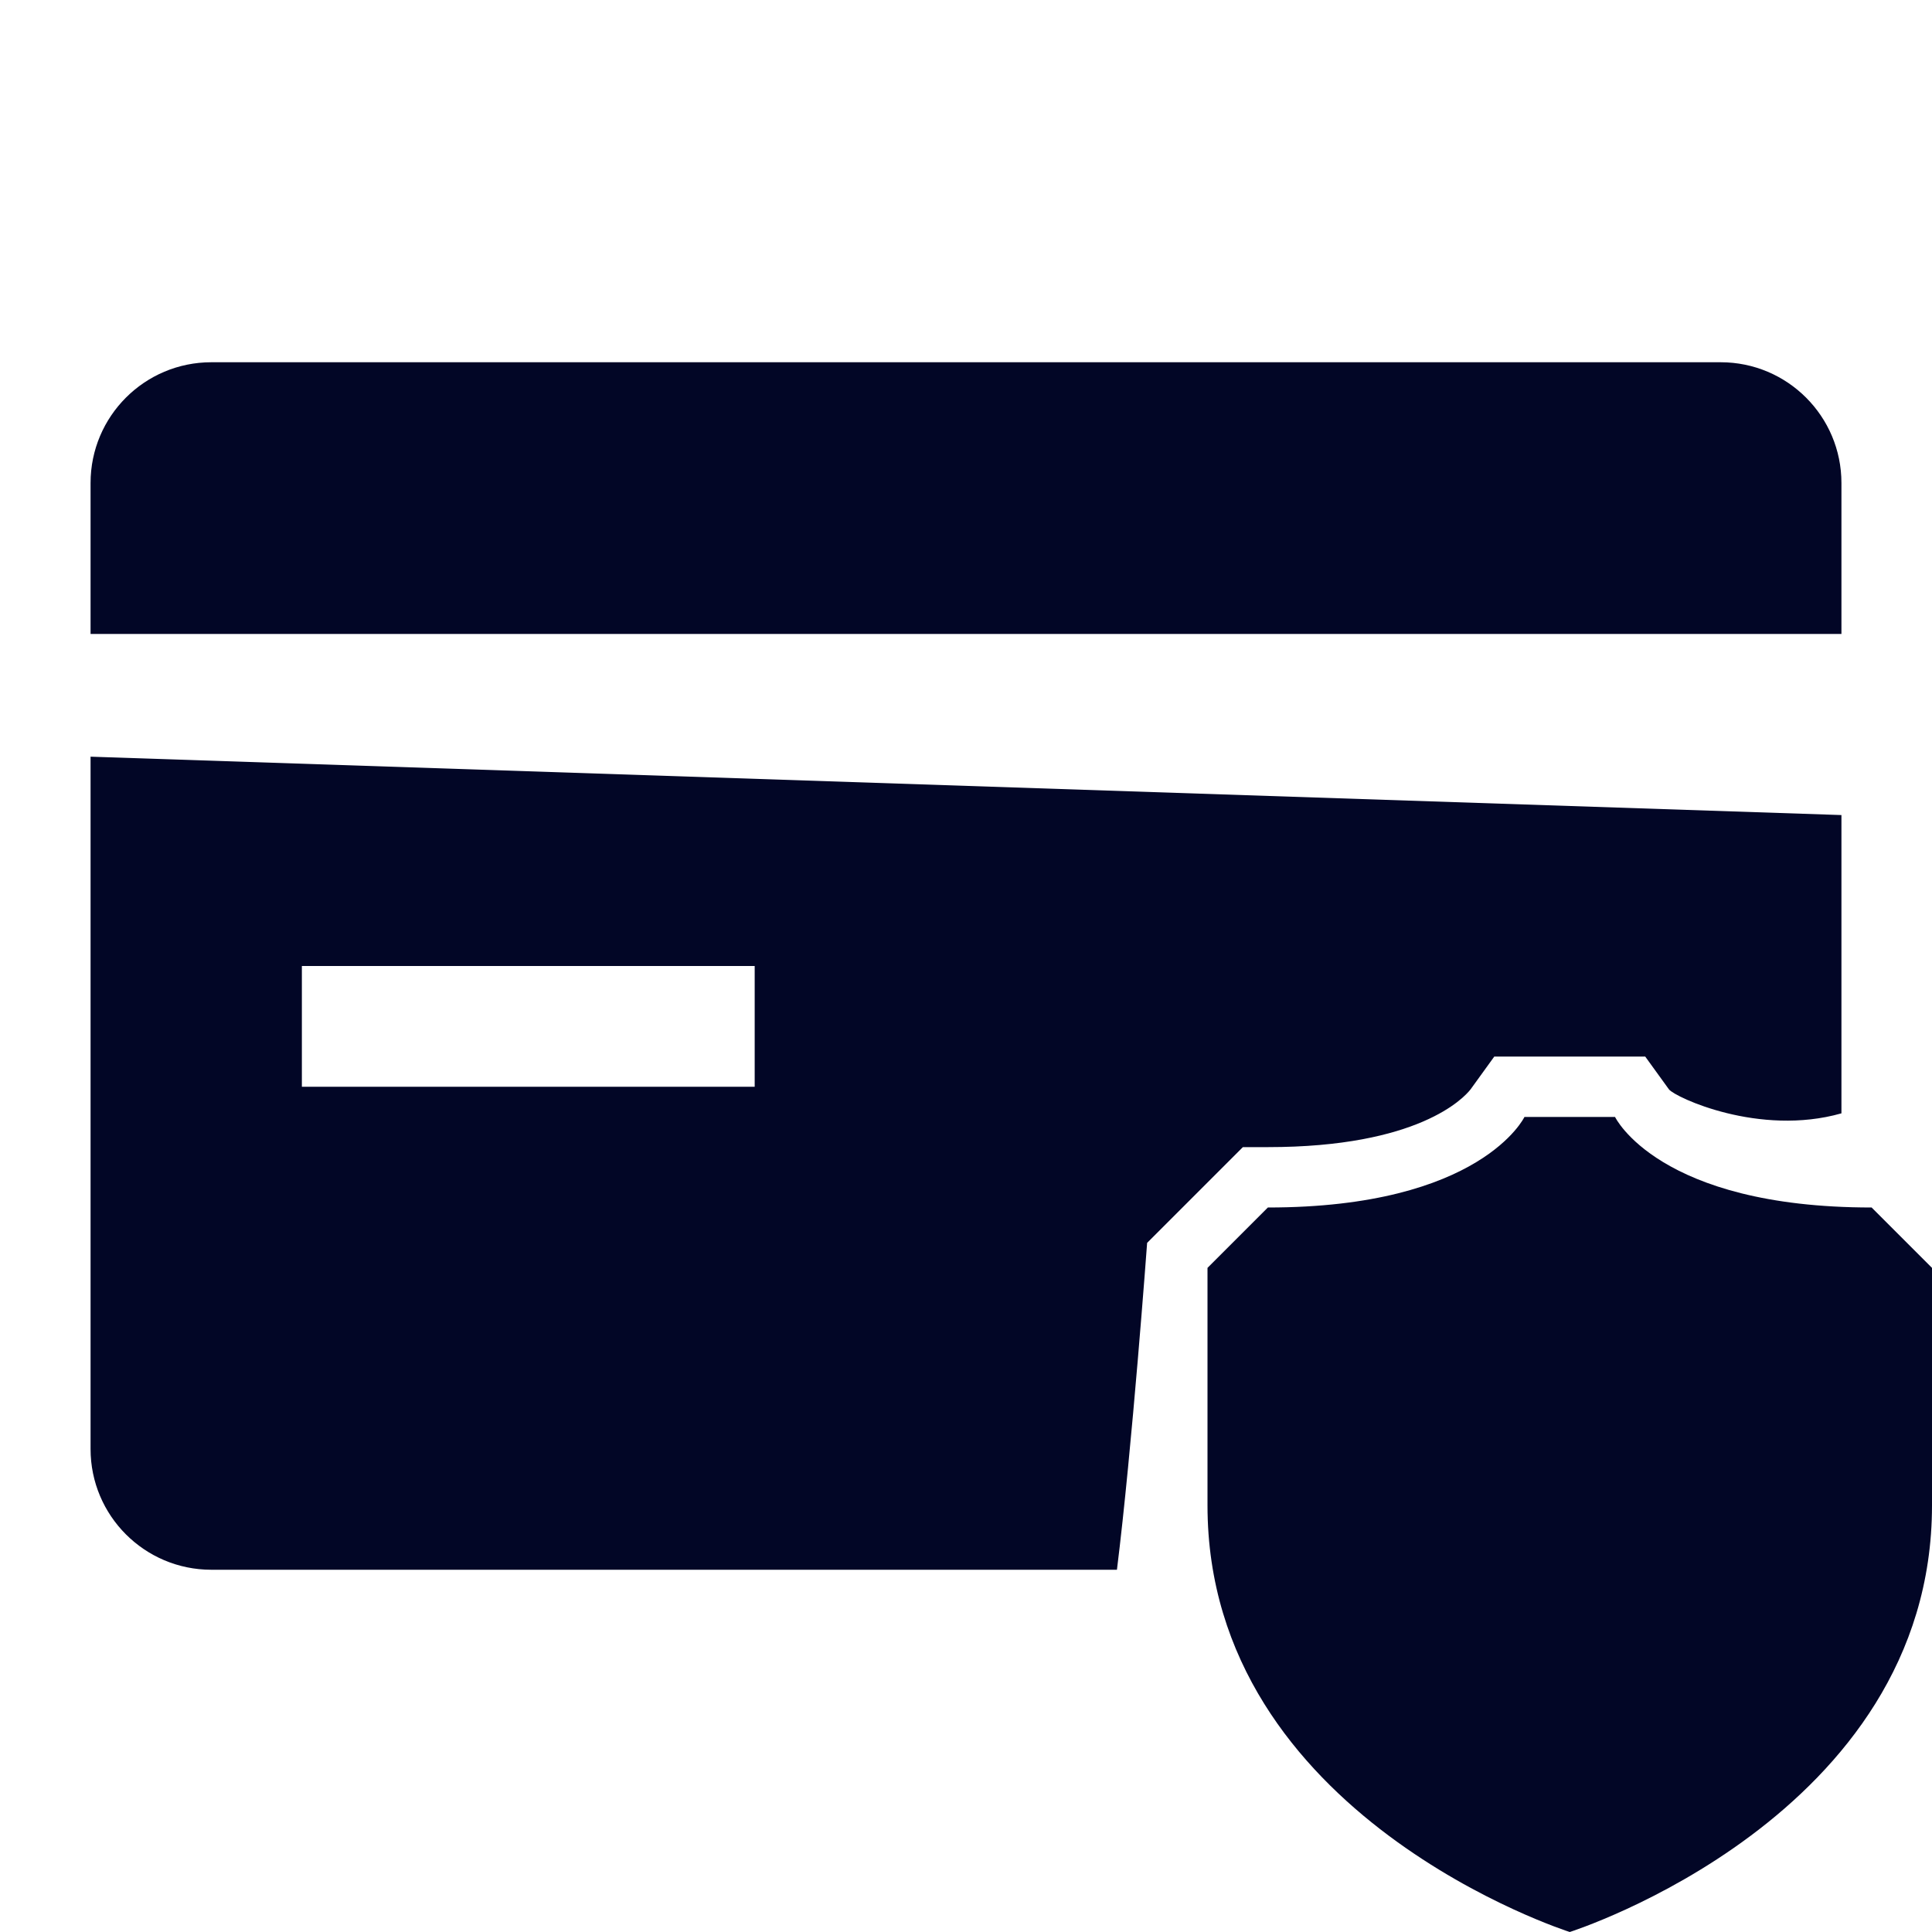 <?xml version="1.0" encoding="utf-8"?>
<svg xmlns="http://www.w3.org/2000/svg" viewBox="0 0 64 64">
  <path d="M7 12C4.791 12 3 13.791 3 16L3 21L61 21L61 16C61 13.791 59.209 12 57 12L7 12 z M 3 25.066L3 48C3 50.209 4.791 52 7 52L37 52C37.5 48 38 41.172 38 41.172L41.172 38L42 38C46.991 38 48.489 36.374 48.715 36.086L49.5 35L50.5 35L54.5 35L55.287 36.088C55.491 36.348 58.275 37.655 61 36.881L61 27L3 25.066 z M 10 32L25 32L25 36L10 36L10 32 z M 50.5 37C50.5 37 49.065 40 42 40L40 42L40 49.869C40 60.195 52 64 52 64C52 64 64 60.195 64 49.869L64 42L62 40C54.935 40 53.5 37 53.5 37L50.5 37 z" fill="#020626" />
</svg>